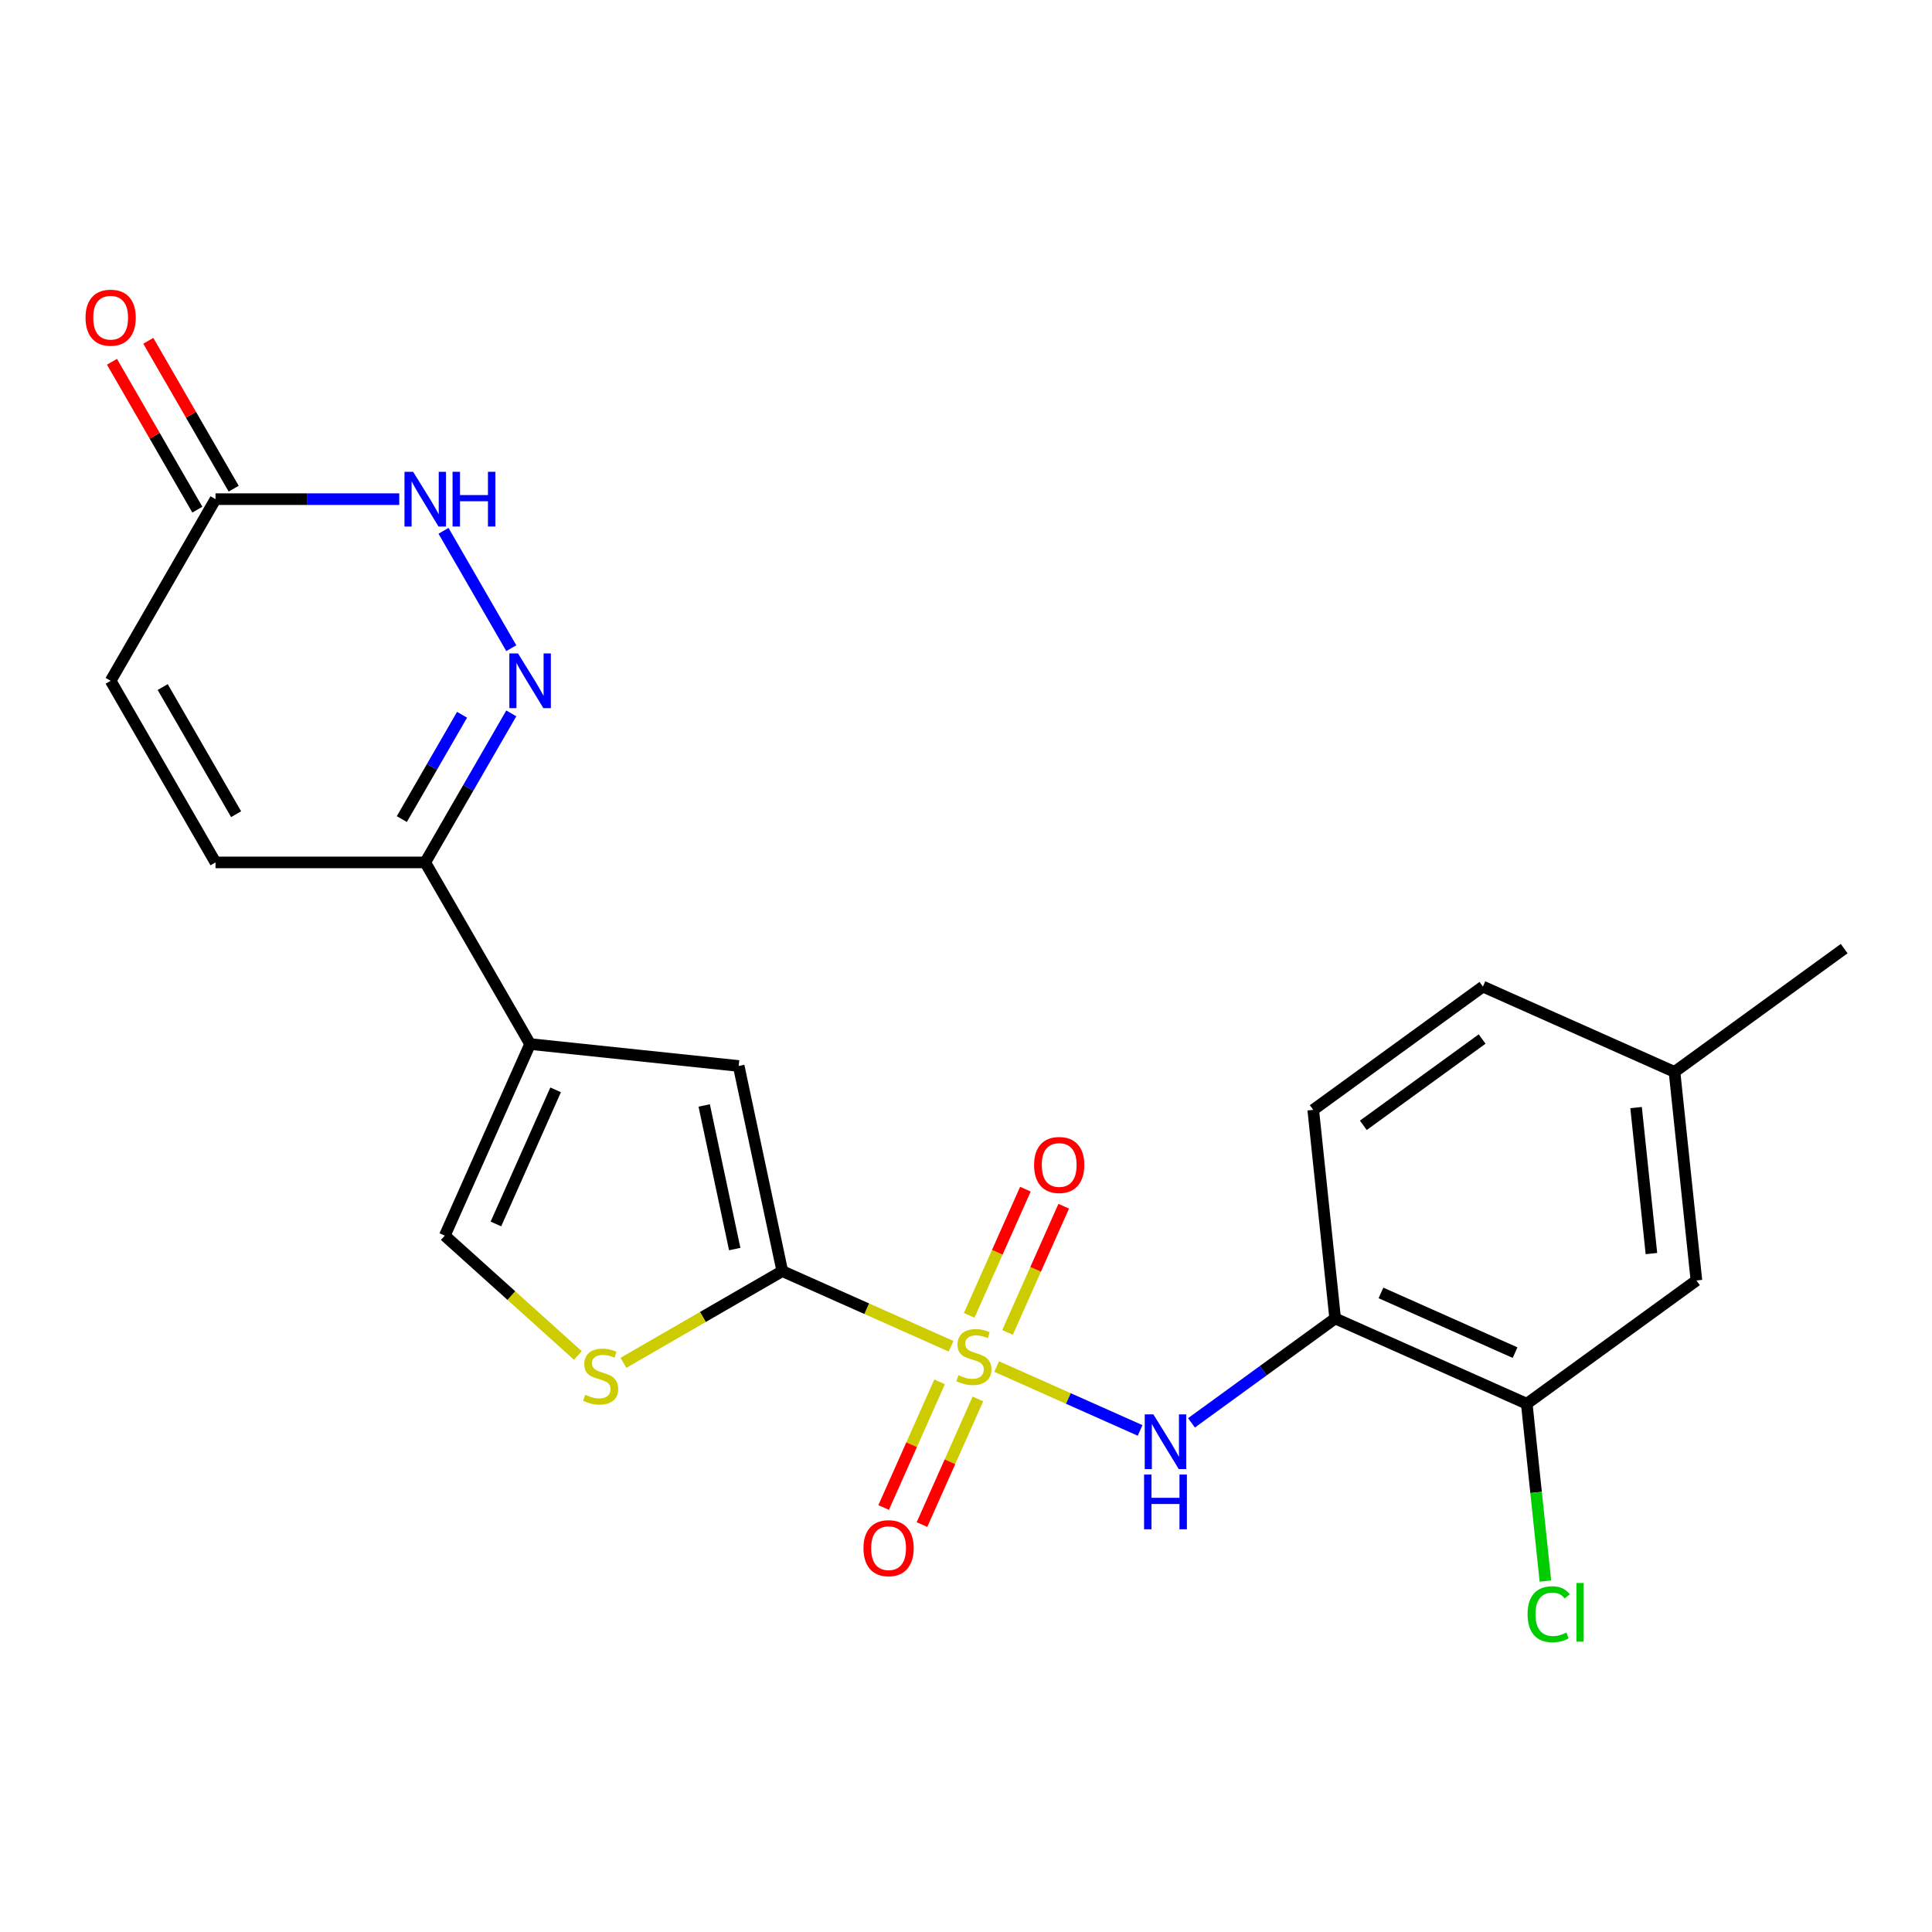 <?xml version='1.0' encoding='iso-8859-1'?>
<svg version='1.1' baseProfile='full'
              xmlns='http://www.w3.org/2000/svg'
                      xmlns:rdkit='http://www.rdkit.org/xml'
                      xmlns:xlink='http://www.w3.org/1999/xlink'
                  xml:space='preserve'
width='1000px' height='1000px' viewBox='0 0 1000 1000'>
<!-- END OF HEADER -->
<rect style='opacity:1.0;fill:#FFFFFF;stroke:none' width='1000' height='1000' x='0' y='0'> </rect>
<path class='bond-0' d='M 492.289,696.83 L 448.6,677.379' style='fill:none;fill-rule:evenodd;stroke:#CCCC00;stroke-width:6px;stroke-linecap:butt;stroke-linejoin:miter;stroke-opacity:1' />
<path class='bond-0' d='M 448.6,677.379 L 404.912,657.927' style='fill:none;fill-rule:evenodd;stroke:#000000;stroke-width:6px;stroke-linecap:butt;stroke-linejoin:miter;stroke-opacity:1' />
<path class='bond-3' d='M 515.876,707.332 L 552.999,723.86' style='fill:none;fill-rule:evenodd;stroke:#CCCC00;stroke-width:6px;stroke-linecap:butt;stroke-linejoin:miter;stroke-opacity:1' />
<path class='bond-3' d='M 552.999,723.86 L 590.122,740.388' style='fill:none;fill-rule:evenodd;stroke:#0000FF;stroke-width:6px;stroke-linecap:butt;stroke-linejoin:miter;stroke-opacity:1' />
<path class='bond-13' d='M 486.332,715.259 L 471.857,747.771' style='fill:none;fill-rule:evenodd;stroke:#CCCC00;stroke-width:6px;stroke-linecap:butt;stroke-linejoin:miter;stroke-opacity:1' />
<path class='bond-13' d='M 471.857,747.771 L 457.382,780.283' style='fill:none;fill-rule:evenodd;stroke:#FF0000;stroke-width:6px;stroke-linecap:butt;stroke-linejoin:miter;stroke-opacity:1' />
<path class='bond-13' d='M 506.166,724.09 L 491.691,756.602' style='fill:none;fill-rule:evenodd;stroke:#CCCC00;stroke-width:6px;stroke-linecap:butt;stroke-linejoin:miter;stroke-opacity:1' />
<path class='bond-13' d='M 491.691,756.602 L 477.216,789.114' style='fill:none;fill-rule:evenodd;stroke:#FF0000;stroke-width:6px;stroke-linecap:butt;stroke-linejoin:miter;stroke-opacity:1' />
<path class='bond-14' d='M 521.494,689.662 L 536.036,657.001' style='fill:none;fill-rule:evenodd;stroke:#CCCC00;stroke-width:6px;stroke-linecap:butt;stroke-linejoin:miter;stroke-opacity:1' />
<path class='bond-14' d='M 536.036,657.001 L 550.578,624.339' style='fill:none;fill-rule:evenodd;stroke:#FF0000;stroke-width:6px;stroke-linecap:butt;stroke-linejoin:miter;stroke-opacity:1' />
<path class='bond-14' d='M 501.66,680.831 L 516.202,648.17' style='fill:none;fill-rule:evenodd;stroke:#CCCC00;stroke-width:6px;stroke-linecap:butt;stroke-linejoin:miter;stroke-opacity:1' />
<path class='bond-14' d='M 516.202,648.17 L 530.744,615.508' style='fill:none;fill-rule:evenodd;stroke:#FF0000;stroke-width:6px;stroke-linecap:butt;stroke-linejoin:miter;stroke-opacity:1' />
<path class='bond-4' d='M 404.912,657.927 L 382.342,551.744' style='fill:none;fill-rule:evenodd;stroke:#000000;stroke-width:6px;stroke-linecap:butt;stroke-linejoin:miter;stroke-opacity:1' />
<path class='bond-4' d='M 380.29,646.514 L 364.491,572.186' style='fill:none;fill-rule:evenodd;stroke:#000000;stroke-width:6px;stroke-linecap:butt;stroke-linejoin:miter;stroke-opacity:1' />
<path class='bond-5' d='M 404.912,657.927 L 363.803,681.662' style='fill:none;fill-rule:evenodd;stroke:#000000;stroke-width:6px;stroke-linecap:butt;stroke-linejoin:miter;stroke-opacity:1' />
<path class='bond-5' d='M 363.803,681.662 L 322.694,705.396' style='fill:none;fill-rule:evenodd;stroke:#CCCC00;stroke-width:6px;stroke-linecap:butt;stroke-linejoin:miter;stroke-opacity:1' />
<path class='bond-1' d='M 274.382,540.397 L 382.342,551.744' style='fill:none;fill-rule:evenodd;stroke:#000000;stroke-width:6px;stroke-linecap:butt;stroke-linejoin:miter;stroke-opacity:1' />
<path class='bond-6' d='M 274.382,540.397 L 220.104,446.385' style='fill:none;fill-rule:evenodd;stroke:#000000;stroke-width:6px;stroke-linecap:butt;stroke-linejoin:miter;stroke-opacity:1' />
<path class='bond-23' d='M 274.382,540.397 L 230.228,639.567' style='fill:none;fill-rule:evenodd;stroke:#000000;stroke-width:6px;stroke-linecap:butt;stroke-linejoin:miter;stroke-opacity:1' />
<path class='bond-23' d='M 287.593,564.103 L 256.685,633.522' style='fill:none;fill-rule:evenodd;stroke:#000000;stroke-width:6px;stroke-linecap:butt;stroke-linejoin:miter;stroke-opacity:1' />
<path class='bond-2' d='M 264.639,369.247 L 242.372,407.816' style='fill:none;fill-rule:evenodd;stroke:#0000FF;stroke-width:6px;stroke-linecap:butt;stroke-linejoin:miter;stroke-opacity:1' />
<path class='bond-2' d='M 242.372,407.816 L 220.104,446.385' style='fill:none;fill-rule:evenodd;stroke:#000000;stroke-width:6px;stroke-linecap:butt;stroke-linejoin:miter;stroke-opacity:1' />
<path class='bond-2' d='M 239.157,369.962 L 223.569,396.961' style='fill:none;fill-rule:evenodd;stroke:#0000FF;stroke-width:6px;stroke-linecap:butt;stroke-linejoin:miter;stroke-opacity:1' />
<path class='bond-2' d='M 223.569,396.961 L 207.982,423.959' style='fill:none;fill-rule:evenodd;stroke:#000000;stroke-width:6px;stroke-linecap:butt;stroke-linejoin:miter;stroke-opacity:1' />
<path class='bond-7' d='M 264.639,335.5 L 229.565,274.749' style='fill:none;fill-rule:evenodd;stroke:#0000FF;stroke-width:6px;stroke-linecap:butt;stroke-linejoin:miter;stroke-opacity:1' />
<path class='bond-9' d='M 616.707,736.459 L 653.891,709.443' style='fill:none;fill-rule:evenodd;stroke:#0000FF;stroke-width:6px;stroke-linecap:butt;stroke-linejoin:miter;stroke-opacity:1' />
<path class='bond-9' d='M 653.891,709.443 L 691.076,682.427' style='fill:none;fill-rule:evenodd;stroke:#000000;stroke-width:6px;stroke-linecap:butt;stroke-linejoin:miter;stroke-opacity:1' />
<path class='bond-8' d='M 299.107,701.586 L 264.667,670.576' style='fill:none;fill-rule:evenodd;stroke:#CCCC00;stroke-width:6px;stroke-linecap:butt;stroke-linejoin:miter;stroke-opacity:1' />
<path class='bond-8' d='M 264.667,670.576 L 230.228,639.567' style='fill:none;fill-rule:evenodd;stroke:#000000;stroke-width:6px;stroke-linecap:butt;stroke-linejoin:miter;stroke-opacity:1' />
<path class='bond-11' d='M 220.104,446.385 L 111.548,446.385' style='fill:none;fill-rule:evenodd;stroke:#000000;stroke-width:6px;stroke-linecap:butt;stroke-linejoin:miter;stroke-opacity:1' />
<path class='bond-25' d='M 206.65,258.362 L 159.099,258.362' style='fill:none;fill-rule:evenodd;stroke:#0000FF;stroke-width:6px;stroke-linecap:butt;stroke-linejoin:miter;stroke-opacity:1' />
<path class='bond-25' d='M 159.099,258.362 L 111.548,258.362' style='fill:none;fill-rule:evenodd;stroke:#000000;stroke-width:6px;stroke-linecap:butt;stroke-linejoin:miter;stroke-opacity:1' />
<path class='bond-12' d='M 691.076,682.427 L 790.246,726.58' style='fill:none;fill-rule:evenodd;stroke:#000000;stroke-width:6px;stroke-linecap:butt;stroke-linejoin:miter;stroke-opacity:1' />
<path class='bond-12' d='M 714.782,669.216 L 784.201,700.123' style='fill:none;fill-rule:evenodd;stroke:#000000;stroke-width:6px;stroke-linecap:butt;stroke-linejoin:miter;stroke-opacity:1' />
<path class='bond-18' d='M 691.076,682.427 L 679.729,574.466' style='fill:none;fill-rule:evenodd;stroke:#000000;stroke-width:6px;stroke-linecap:butt;stroke-linejoin:miter;stroke-opacity:1' />
<path class='bond-10' d='M 111.548,258.362 L 57.271,352.373' style='fill:none;fill-rule:evenodd;stroke:#000000;stroke-width:6px;stroke-linecap:butt;stroke-linejoin:miter;stroke-opacity:1' />
<path class='bond-17' d='M 120.95,252.934 L 98.855,214.665' style='fill:none;fill-rule:evenodd;stroke:#000000;stroke-width:6px;stroke-linecap:butt;stroke-linejoin:miter;stroke-opacity:1' />
<path class='bond-17' d='M 98.855,214.665 L 76.76,176.396' style='fill:none;fill-rule:evenodd;stroke:#FF0000;stroke-width:6px;stroke-linecap:butt;stroke-linejoin:miter;stroke-opacity:1' />
<path class='bond-17' d='M 102.147,263.789 L 80.053,225.521' style='fill:none;fill-rule:evenodd;stroke:#000000;stroke-width:6px;stroke-linecap:butt;stroke-linejoin:miter;stroke-opacity:1' />
<path class='bond-17' d='M 80.053,225.521 L 57.958,187.252' style='fill:none;fill-rule:evenodd;stroke:#FF0000;stroke-width:6px;stroke-linecap:butt;stroke-linejoin:miter;stroke-opacity:1' />
<path class='bond-15' d='M 111.548,446.385 L 57.271,352.373' style='fill:none;fill-rule:evenodd;stroke:#000000;stroke-width:6px;stroke-linecap:butt;stroke-linejoin:miter;stroke-opacity:1' />
<path class='bond-15' d='M 122.209,421.428 L 84.215,355.62' style='fill:none;fill-rule:evenodd;stroke:#000000;stroke-width:6px;stroke-linecap:butt;stroke-linejoin:miter;stroke-opacity:1' />
<path class='bond-16' d='M 790.246,726.58 L 878.069,662.773' style='fill:none;fill-rule:evenodd;stroke:#000000;stroke-width:6px;stroke-linecap:butt;stroke-linejoin:miter;stroke-opacity:1' />
<path class='bond-19' d='M 790.246,726.58 L 795.07,772.474' style='fill:none;fill-rule:evenodd;stroke:#000000;stroke-width:6px;stroke-linecap:butt;stroke-linejoin:miter;stroke-opacity:1' />
<path class='bond-19' d='M 795.07,772.474 L 799.893,818.367' style='fill:none;fill-rule:evenodd;stroke:#00CC00;stroke-width:6px;stroke-linecap:butt;stroke-linejoin:miter;stroke-opacity:1' />
<path class='bond-24' d='M 878.069,662.773 L 866.722,554.812' style='fill:none;fill-rule:evenodd;stroke:#000000;stroke-width:6px;stroke-linecap:butt;stroke-linejoin:miter;stroke-opacity:1' />
<path class='bond-24' d='M 854.775,648.848 L 846.832,573.276' style='fill:none;fill-rule:evenodd;stroke:#000000;stroke-width:6px;stroke-linecap:butt;stroke-linejoin:miter;stroke-opacity:1' />
<path class='bond-21' d='M 679.729,574.466 L 767.552,510.659' style='fill:none;fill-rule:evenodd;stroke:#000000;stroke-width:6px;stroke-linecap:butt;stroke-linejoin:miter;stroke-opacity:1' />
<path class='bond-21' d='M 705.664,582.46 L 767.14,537.795' style='fill:none;fill-rule:evenodd;stroke:#000000;stroke-width:6px;stroke-linecap:butt;stroke-linejoin:miter;stroke-opacity:1' />
<path class='bond-20' d='M 866.722,554.812 L 767.552,510.659' style='fill:none;fill-rule:evenodd;stroke:#000000;stroke-width:6px;stroke-linecap:butt;stroke-linejoin:miter;stroke-opacity:1' />
<path class='bond-22' d='M 866.722,554.812 L 954.545,491.005' style='fill:none;fill-rule:evenodd;stroke:#000000;stroke-width:6px;stroke-linecap:butt;stroke-linejoin:miter;stroke-opacity:1' />
<path  class='atom-0' d='M 496.083 711.801
Q 496.403 711.921, 497.723 712.481
Q 499.043 713.041, 500.483 713.401
Q 501.963 713.721, 503.403 713.721
Q 506.083 713.721, 507.643 712.441
Q 509.203 711.121, 509.203 708.841
Q 509.203 707.281, 508.403 706.321
Q 507.643 705.361, 506.443 704.841
Q 505.243 704.321, 503.243 703.721
Q 500.723 702.961, 499.203 702.241
Q 497.723 701.521, 496.643 700.001
Q 495.603 698.481, 495.603 695.921
Q 495.603 692.361, 498.003 690.161
Q 500.443 687.961, 505.243 687.961
Q 508.523 687.961, 512.243 689.521
L 511.323 692.601
Q 507.923 691.201, 505.363 691.201
Q 502.603 691.201, 501.083 692.361
Q 499.563 693.481, 499.603 695.441
Q 499.603 696.961, 500.363 697.881
Q 501.163 698.801, 502.283 699.321
Q 503.443 699.841, 505.363 700.441
Q 507.923 701.241, 509.443 702.041
Q 510.963 702.841, 512.043 704.481
Q 513.163 706.081, 513.163 708.841
Q 513.163 712.761, 510.523 714.881
Q 507.923 716.961, 503.563 716.961
Q 501.043 716.961, 499.123 716.401
Q 497.243 715.881, 495.003 714.961
L 496.083 711.801
' fill='#CCCC00'/>
<path  class='atom-3' d='M 268.122 338.213
L 277.402 353.213
Q 278.322 354.693, 279.802 357.373
Q 281.282 360.053, 281.362 360.213
L 281.362 338.213
L 285.122 338.213
L 285.122 366.533
L 281.242 366.533
L 271.282 350.133
Q 270.122 348.213, 268.882 346.013
Q 267.682 343.813, 267.322 343.133
L 267.322 366.533
L 263.642 366.533
L 263.642 338.213
L 268.122 338.213
' fill='#0000FF'/>
<path  class='atom-4' d='M 596.993 732.074
L 606.273 747.074
Q 607.193 748.554, 608.673 751.234
Q 610.153 753.914, 610.233 754.074
L 610.233 732.074
L 613.993 732.074
L 613.993 760.394
L 610.113 760.394
L 600.153 743.994
Q 598.993 742.074, 597.753 739.874
Q 596.553 737.674, 596.193 736.994
L 596.193 760.394
L 592.513 760.394
L 592.513 732.074
L 596.993 732.074
' fill='#0000FF'/>
<path  class='atom-4' d='M 592.173 763.226
L 596.013 763.226
L 596.013 775.266
L 610.493 775.266
L 610.493 763.226
L 614.333 763.226
L 614.333 791.546
L 610.493 791.546
L 610.493 778.466
L 596.013 778.466
L 596.013 791.546
L 592.173 791.546
L 592.173 763.226
' fill='#0000FF'/>
<path  class='atom-6' d='M 302.9 721.925
Q 303.22 722.045, 304.54 722.605
Q 305.86 723.165, 307.3 723.525
Q 308.78 723.845, 310.22 723.845
Q 312.9 723.845, 314.46 722.565
Q 316.02 721.245, 316.02 718.965
Q 316.02 717.405, 315.22 716.445
Q 314.46 715.485, 313.26 714.965
Q 312.06 714.445, 310.06 713.845
Q 307.54 713.085, 306.02 712.365
Q 304.54 711.645, 303.46 710.125
Q 302.42 708.605, 302.42 706.045
Q 302.42 702.485, 304.82 700.285
Q 307.26 698.085, 312.06 698.085
Q 315.34 698.085, 319.06 699.645
L 318.14 702.725
Q 314.74 701.325, 312.18 701.325
Q 309.42 701.325, 307.9 702.485
Q 306.38 703.605, 306.42 705.565
Q 306.42 707.085, 307.18 708.005
Q 307.98 708.925, 309.1 709.445
Q 310.26 709.965, 312.18 710.565
Q 314.74 711.365, 316.26 712.165
Q 317.78 712.965, 318.86 714.605
Q 319.98 716.205, 319.98 718.965
Q 319.98 722.885, 317.34 725.005
Q 314.74 727.085, 310.38 727.085
Q 307.86 727.085, 305.94 726.525
Q 304.06 726.005, 301.82 725.085
L 302.9 721.925
' fill='#CCCC00'/>
<path  class='atom-8' d='M 213.844 244.202
L 223.124 259.202
Q 224.044 260.682, 225.524 263.362
Q 227.004 266.042, 227.084 266.202
L 227.084 244.202
L 230.844 244.202
L 230.844 272.522
L 226.964 272.522
L 217.004 256.122
Q 215.844 254.202, 214.604 252.002
Q 213.404 249.802, 213.044 249.122
L 213.044 272.522
L 209.364 272.522
L 209.364 244.202
L 213.844 244.202
' fill='#0000FF'/>
<path  class='atom-8' d='M 234.244 244.202
L 238.084 244.202
L 238.084 256.242
L 252.564 256.242
L 252.564 244.202
L 256.404 244.202
L 256.404 272.522
L 252.564 272.522
L 252.564 259.442
L 238.084 259.442
L 238.084 272.522
L 234.244 272.522
L 234.244 244.202
' fill='#0000FF'/>
<path  class='atom-14' d='M 446.929 801.331
Q 446.929 794.531, 450.289 790.731
Q 453.649 786.931, 459.929 786.931
Q 466.209 786.931, 469.569 790.731
Q 472.929 794.531, 472.929 801.331
Q 472.929 808.211, 469.529 812.131
Q 466.129 816.011, 459.929 816.011
Q 453.689 816.011, 450.289 812.131
Q 446.929 808.251, 446.929 801.331
M 459.929 812.811
Q 464.249 812.811, 466.569 809.931
Q 468.929 807.011, 468.929 801.331
Q 468.929 795.771, 466.569 792.971
Q 464.249 790.131, 459.929 790.131
Q 455.609 790.131, 453.249 792.931
Q 450.929 795.731, 450.929 801.331
Q 450.929 807.051, 453.249 809.931
Q 455.609 812.811, 459.929 812.811
' fill='#FF0000'/>
<path  class='atom-15' d='M 535.236 602.99
Q 535.236 596.19, 538.596 592.39
Q 541.956 588.59, 548.236 588.59
Q 554.516 588.59, 557.876 592.39
Q 561.236 596.19, 561.236 602.99
Q 561.236 609.87, 557.836 613.79
Q 554.436 617.67, 548.236 617.67
Q 541.996 617.67, 538.596 613.79
Q 535.236 609.91, 535.236 602.99
M 548.236 614.47
Q 552.556 614.47, 554.876 611.59
Q 557.236 608.67, 557.236 602.99
Q 557.236 597.43, 554.876 594.63
Q 552.556 591.79, 548.236 591.79
Q 543.916 591.79, 541.556 594.59
Q 539.236 597.39, 539.236 602.99
Q 539.236 608.71, 541.556 611.59
Q 543.916 614.47, 548.236 614.47
' fill='#FF0000'/>
<path  class='atom-18' d='M 44.271 164.43
Q 44.271 157.63, 47.631 153.83
Q 50.991 150.03, 57.271 150.03
Q 63.551 150.03, 66.911 153.83
Q 70.271 157.63, 70.271 164.43
Q 70.271 171.31, 66.871 175.23
Q 63.471 179.11, 57.271 179.11
Q 51.031 179.11, 47.631 175.23
Q 44.271 171.35, 44.271 164.43
M 57.271 175.91
Q 61.591 175.91, 63.911 173.03
Q 66.271 170.11, 66.271 164.43
Q 66.271 158.87, 63.911 156.07
Q 61.591 153.23, 57.271 153.23
Q 52.951 153.23, 50.591 156.03
Q 48.271 158.83, 48.271 164.43
Q 48.271 170.15, 50.591 173.03
Q 52.951 175.91, 57.271 175.91
' fill='#FF0000'/>
<path  class='atom-20' d='M 790.673 835.521
Q 790.673 828.481, 793.953 824.801
Q 797.273 821.081, 803.553 821.081
Q 809.393 821.081, 812.513 825.201
L 809.873 827.361
Q 807.593 824.361, 803.553 824.361
Q 799.273 824.361, 796.993 827.241
Q 794.753 830.081, 794.753 835.521
Q 794.753 841.121, 797.073 844.001
Q 799.433 846.881, 803.993 846.881
Q 807.113 846.881, 810.753 845.001
L 811.873 848.001
Q 810.393 848.961, 808.153 849.521
Q 805.913 850.081, 803.433 850.081
Q 797.273 850.081, 793.953 846.321
Q 790.673 842.561, 790.673 835.521
' fill='#00CC00'/>
<path  class='atom-20' d='M 815.953 819.361
L 819.633 819.361
L 819.633 849.721
L 815.953 849.721
L 815.953 819.361
' fill='#00CC00'/>
</svg>
